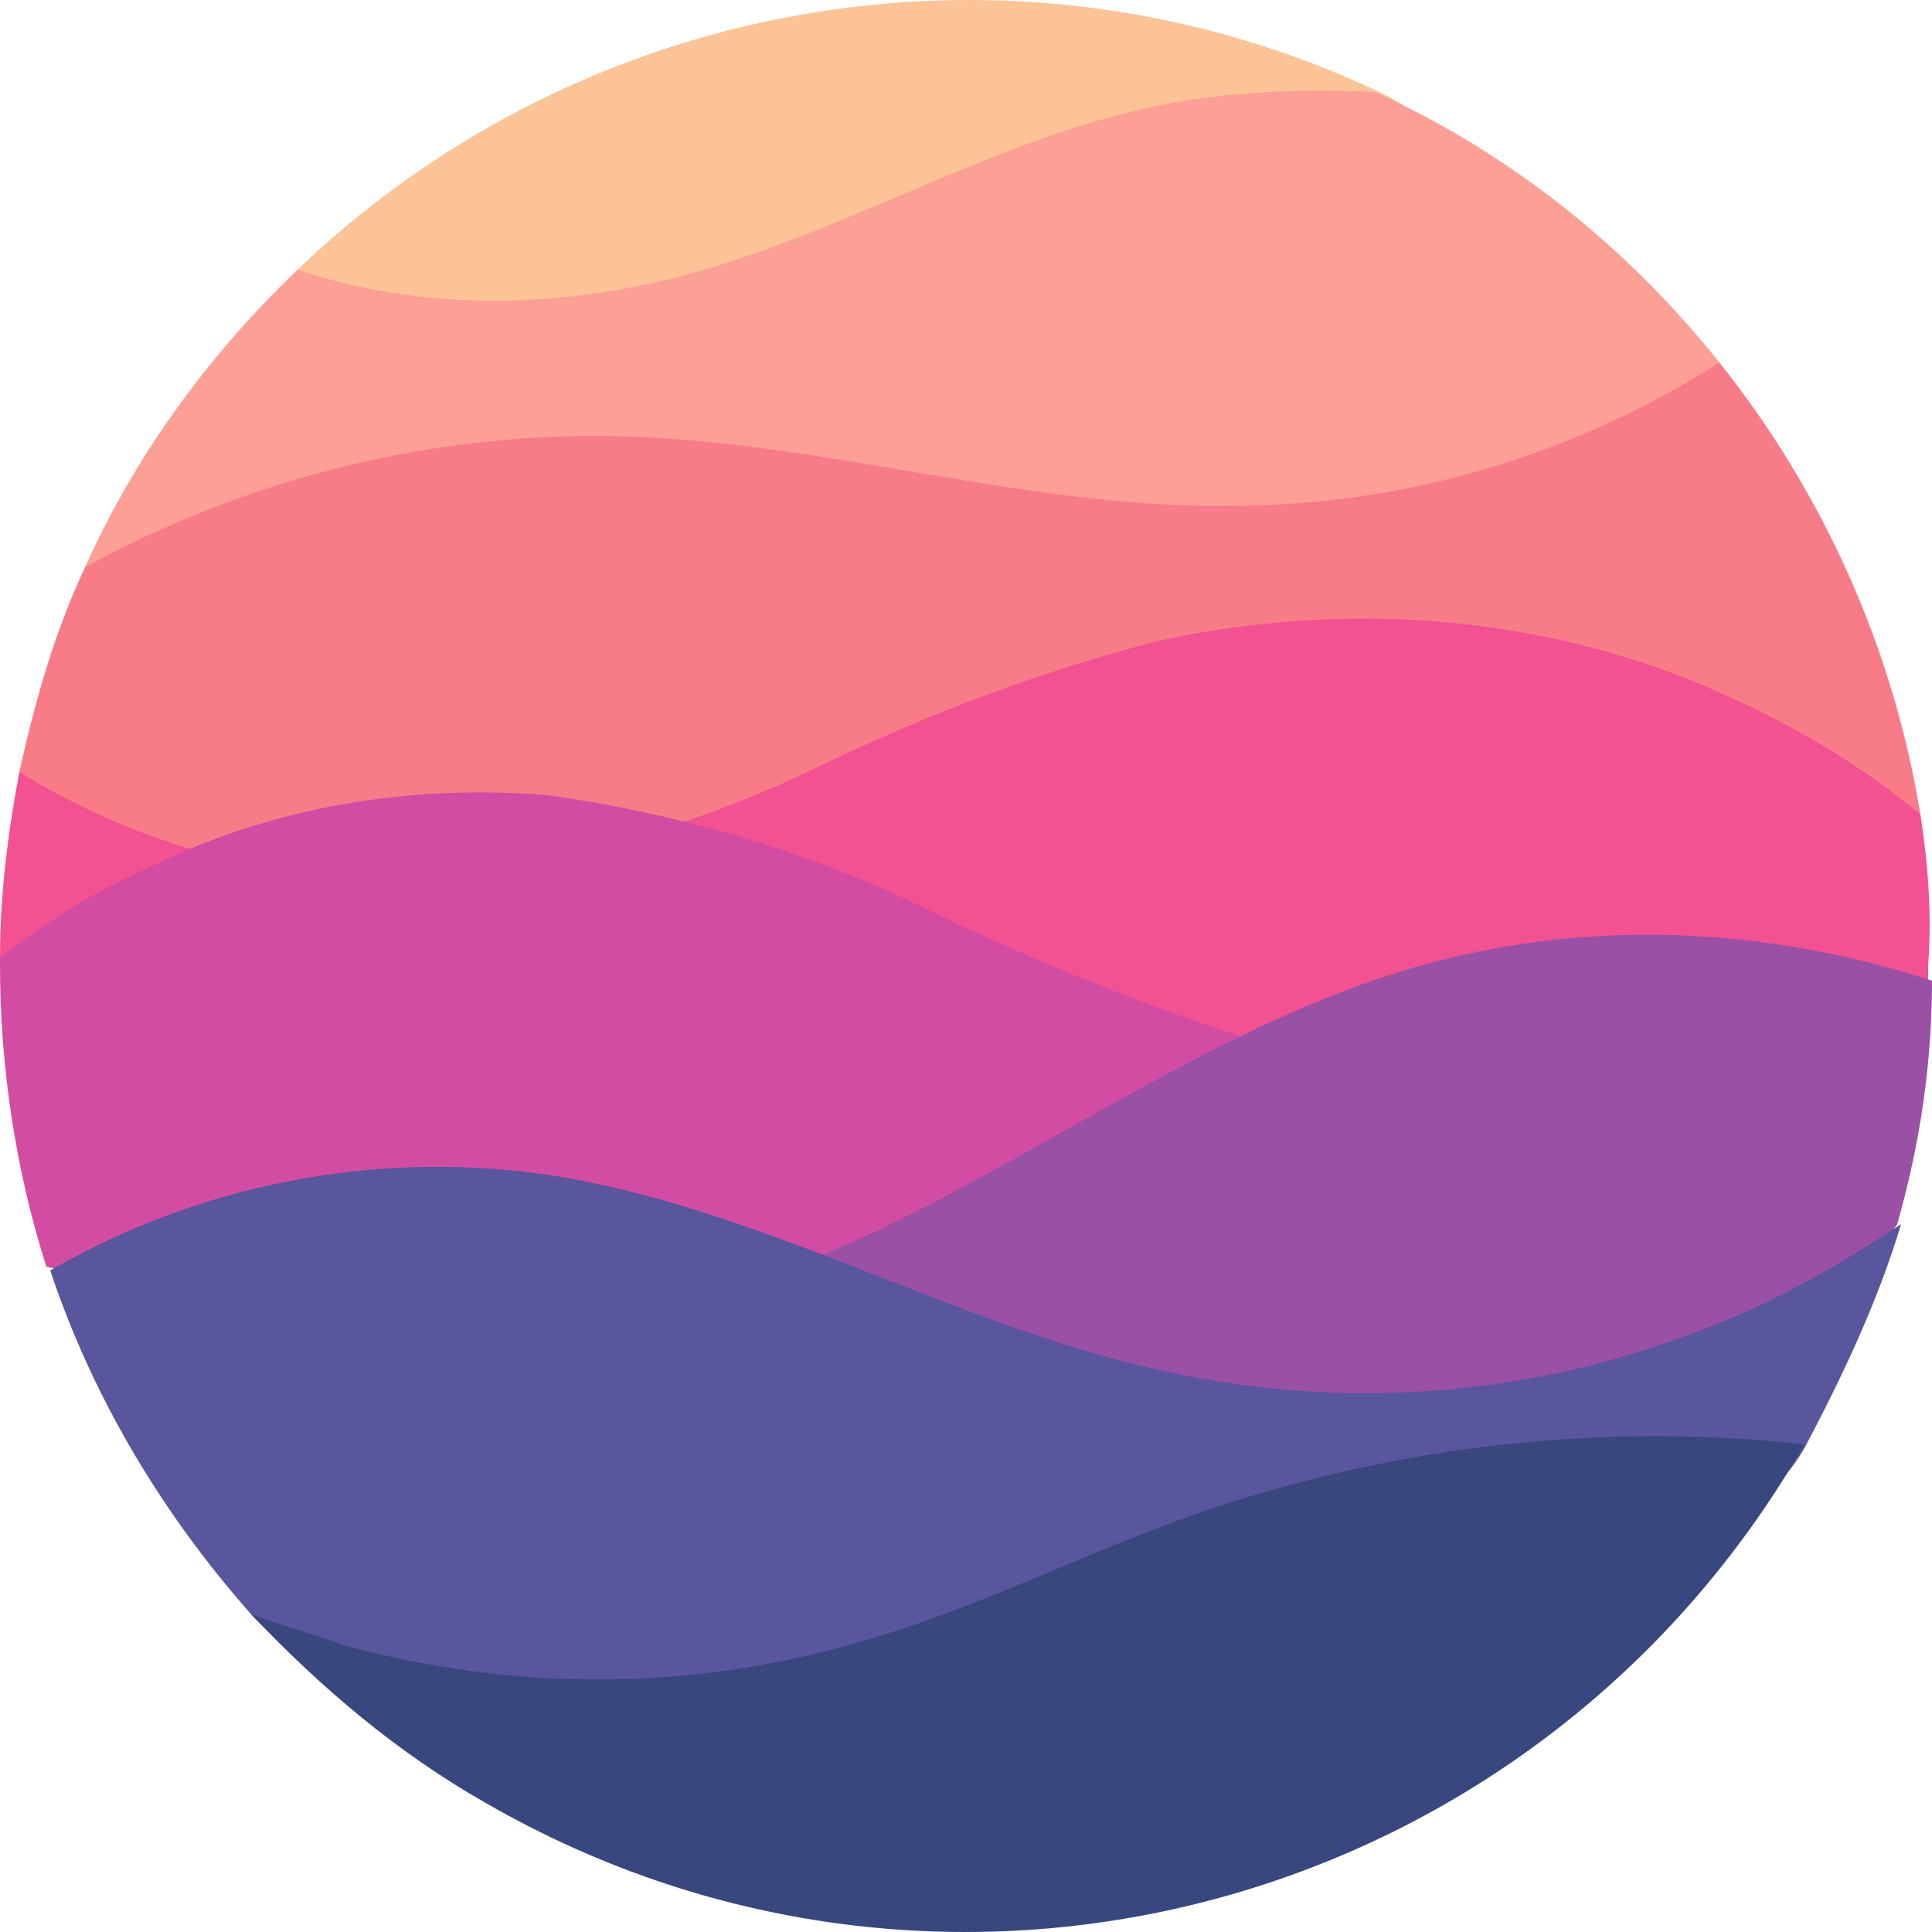 <?xml version="1.0" encoding="UTF-8"?> <svg xmlns="http://www.w3.org/2000/svg" width="50" height="50" viewBox="0 0 50 50" fill="none"><path fill-rule="evenodd" clip-rule="evenodd" d="M35.7 2.383C26.4 -2.016 15.3 -0.216 7.8 6.883C3 11.382 44.2 6.383 35.7 2.383Z" fill="#FCC397"></path><path fill-rule="evenodd" clip-rule="evenodd" d="M44.5 9.382C44.5 9.382 42.5 12.282 36.2 12.982C23.7 14.582 2.1 14.782 2.2 14.682C3.5 11.782 5.4 9.182 7.7 6.983C10.4 7.883 13.3 7.983 16.1 7.483C20.7 6.683 24.8 3.983 29.3 2.883C31.3 2.383 33.5 2.283 35.6 2.383C39.1 3.983 42.1 6.383 44.5 9.382Z" fill="#FC9F95"></path><path fill-rule="evenodd" clip-rule="evenodd" d="M49.7 21.081C49.7 21.181 21.4 23.88 7.6 23.08C4.9 22.98 2.4 21.881 0.5 19.981C0.9 18.181 1.4 16.381 2.2 14.682C6.2 12.482 10.8 11.282 15.4 11.282C21.1 11.282 26.7 13.282 32.4 13.082C36.7 12.982 40.9 11.682 44.5 9.382C47.2 12.782 49 16.781 49.7 21.081Z" fill="#F77C88"></path><path fill-rule="evenodd" clip-rule="evenodd" d="M49.9 24.98V25.38C44 26.68 38 27.38 32 27.28C21.3 26.98 10.6 26.18 0 24.78C0 23.18 0.2 21.581 0.5 19.981C3.9 22.081 8 23.08 12 22.68C15.1 22.18 18.2 21.281 21.1 19.881C24 18.481 26.9 17.381 30 16.581C34.6 15.582 39.4 15.881 43.7 17.581C45.9 18.481 47.9 19.581 49.7 21.081C49.9 22.381 50 23.68 49.9 24.98Z" fill="#F25192"></path><path fill-rule="evenodd" clip-rule="evenodd" d="M21.6 33.079C14.1 34.479 1.2 32.879 1.2 32.779C0.4 30.279 0 27.58 0 24.98V24.78C1.2 23.88 2.4 23.08 3.8 22.48C7 20.881 10.6 20.281 14.2 20.581C17.7 21.081 21.1 22.081 24.3 23.68C27 24.98 29.8 26.08 32.6 26.98C32.8 26.98 29.9 31.579 21.6 33.079Z" fill="#D34CA3"></path><path fill-rule="evenodd" clip-rule="evenodd" d="M49.1 31.679C48.6 32.579 43.6 35.579 36.8 36.078C27.9 36.778 17.3 34.079 20.8 32.679C26.3 30.479 31.1 26.58 36.8 24.98C41.1 23.78 45.7 23.98 50 25.38C50 27.48 49.7 29.579 49.1 31.679Z" fill="#9A50A5"></path><path fill-rule="evenodd" clip-rule="evenodd" d="M46.7 37.478C42.4 44.977 11 46.877 6.5 41.778C4.2 39.178 2.4 36.178 1.3 32.879C5.1 30.679 9.6 29.779 14 30.379C19.6 31.179 24.6 34.279 30.1 35.479C34.6 36.478 39.3 36.178 43.6 34.579C45.6 33.879 47.4 32.879 49.2 31.679C48.6 33.679 47.7 35.579 46.7 37.478Z" fill="#59569E"></path><path fill-rule="evenodd" clip-rule="evenodd" d="M46.7 37.378C39.8 49.377 24.6 53.576 12.6 46.677C10.3 45.377 8.3 43.677 6.5 41.778C7.3 42.078 8.1 42.278 8.9 42.578C13.3 43.777 17.9 43.777 22.3 42.477C25.1 41.678 27.7 40.378 30.4 39.378C35.6 37.478 41.2 36.778 46.7 37.378Z" fill="#39477F"></path></svg> 